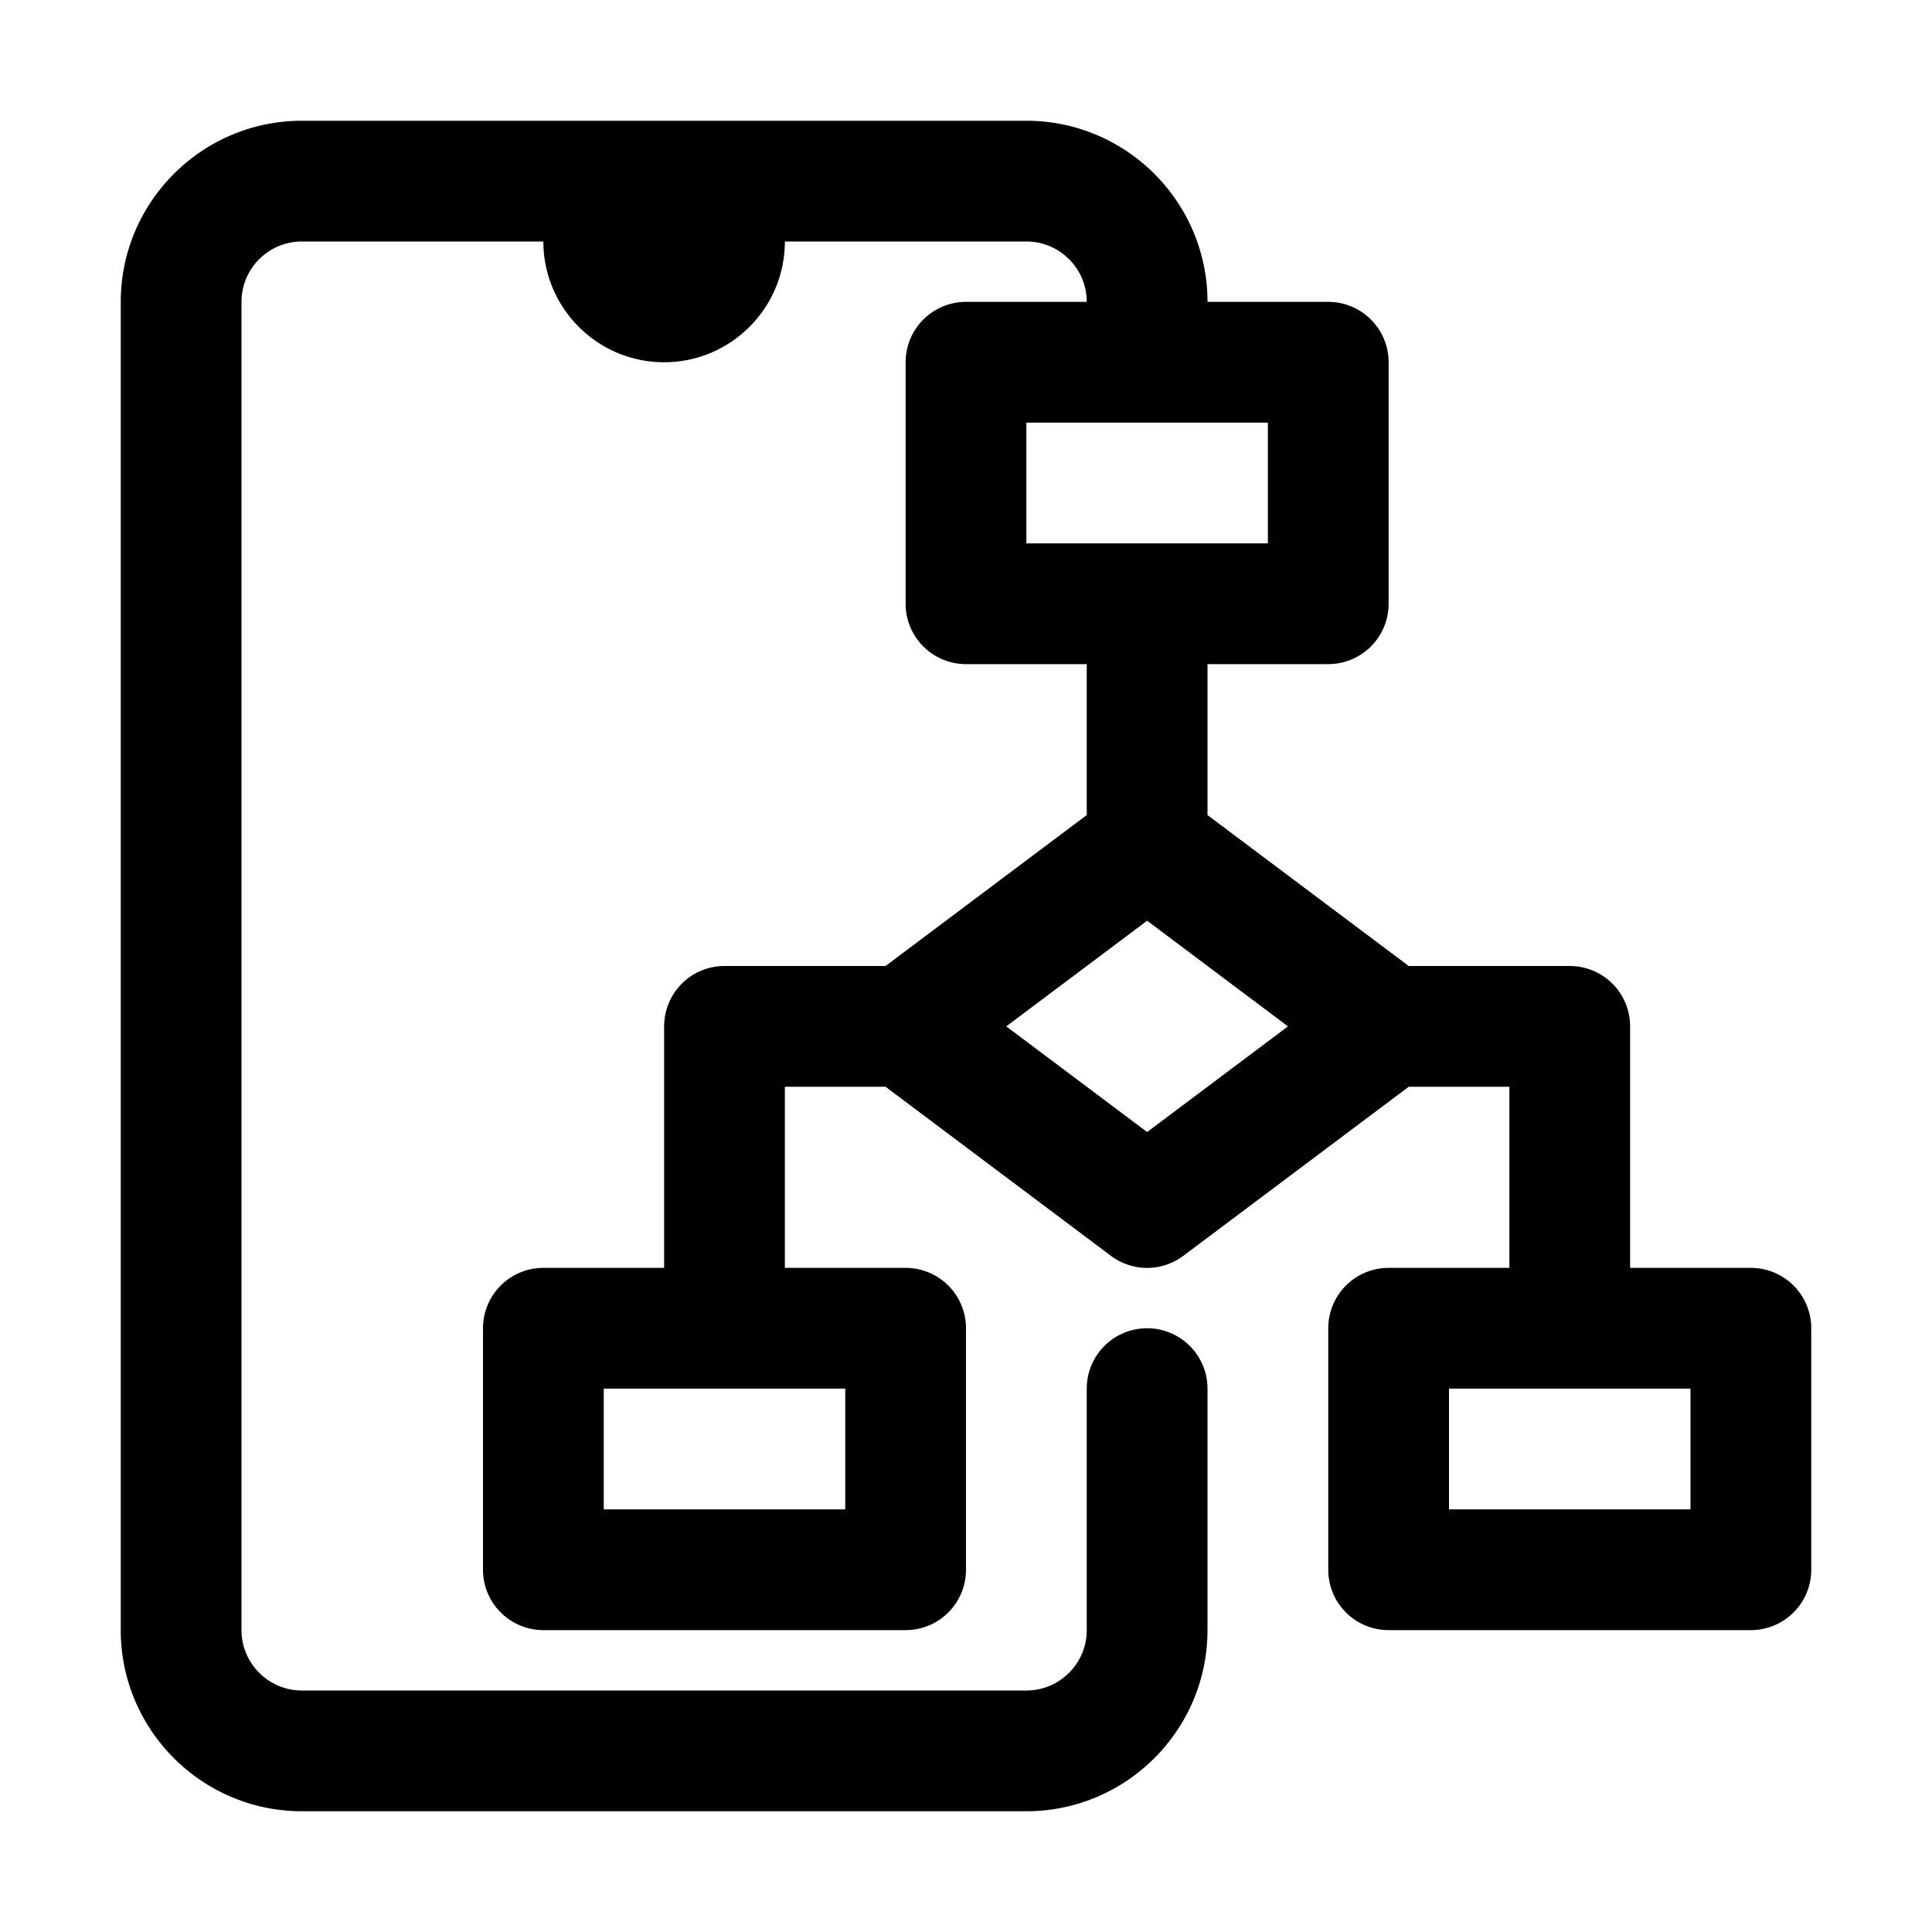 <svg xmlns="http://www.w3.org/2000/svg" width="512" height="512" viewBox="0 0 32 32"><path d="M29 21h-2v-4a1 1 0 0 0-1-1h-2.667L20 13.5V11h2a1 1 0 0 0 1-1V6a1 1 0 0 0-1-1h-2c0-1.654-1.346-3-3-3H5C3.346 2 2 3.346 2 5v22c0 1.654 1.346 3 3 3h12c1.654 0 3-1.346 3-3v-4a1 1 0 1 0-2 0v4c0 .551-.448 1-1 1H5c-.552 0-1-.449-1-1V5c0-.551.448-1 1-1h4c0 1.103.897 2 2 2s2-.897 2-2h4c.552 0 1 .449 1 1h-2a1 1 0 0 0-1 1v4a1 1 0 0 0 1 1h2v2.5L14.667 16H12a1 1 0 0 0-1 1v4H9a1 1 0 0 0-1 1v4a1 1 0 0 0 1 1h6a1 1 0 0 0 1-1v-4a1 1 0 0 0-1-1h-2v-3h1.667l3.733 2.8a.998.998 0 0 0 1.2 0l3.733-2.8H25v3h-2a1 1 0 0 0-1 1v4a1 1 0 0 0 1 1h6a1 1 0 0 0 1-1v-4a1 1 0 0 0-1-1zM17 7h4v2h-4zm-3 16v2h-4v-2zm5-4.25L16.667 17 19 15.25 21.333 17zM28 25h-4v-2h4z"/></svg>